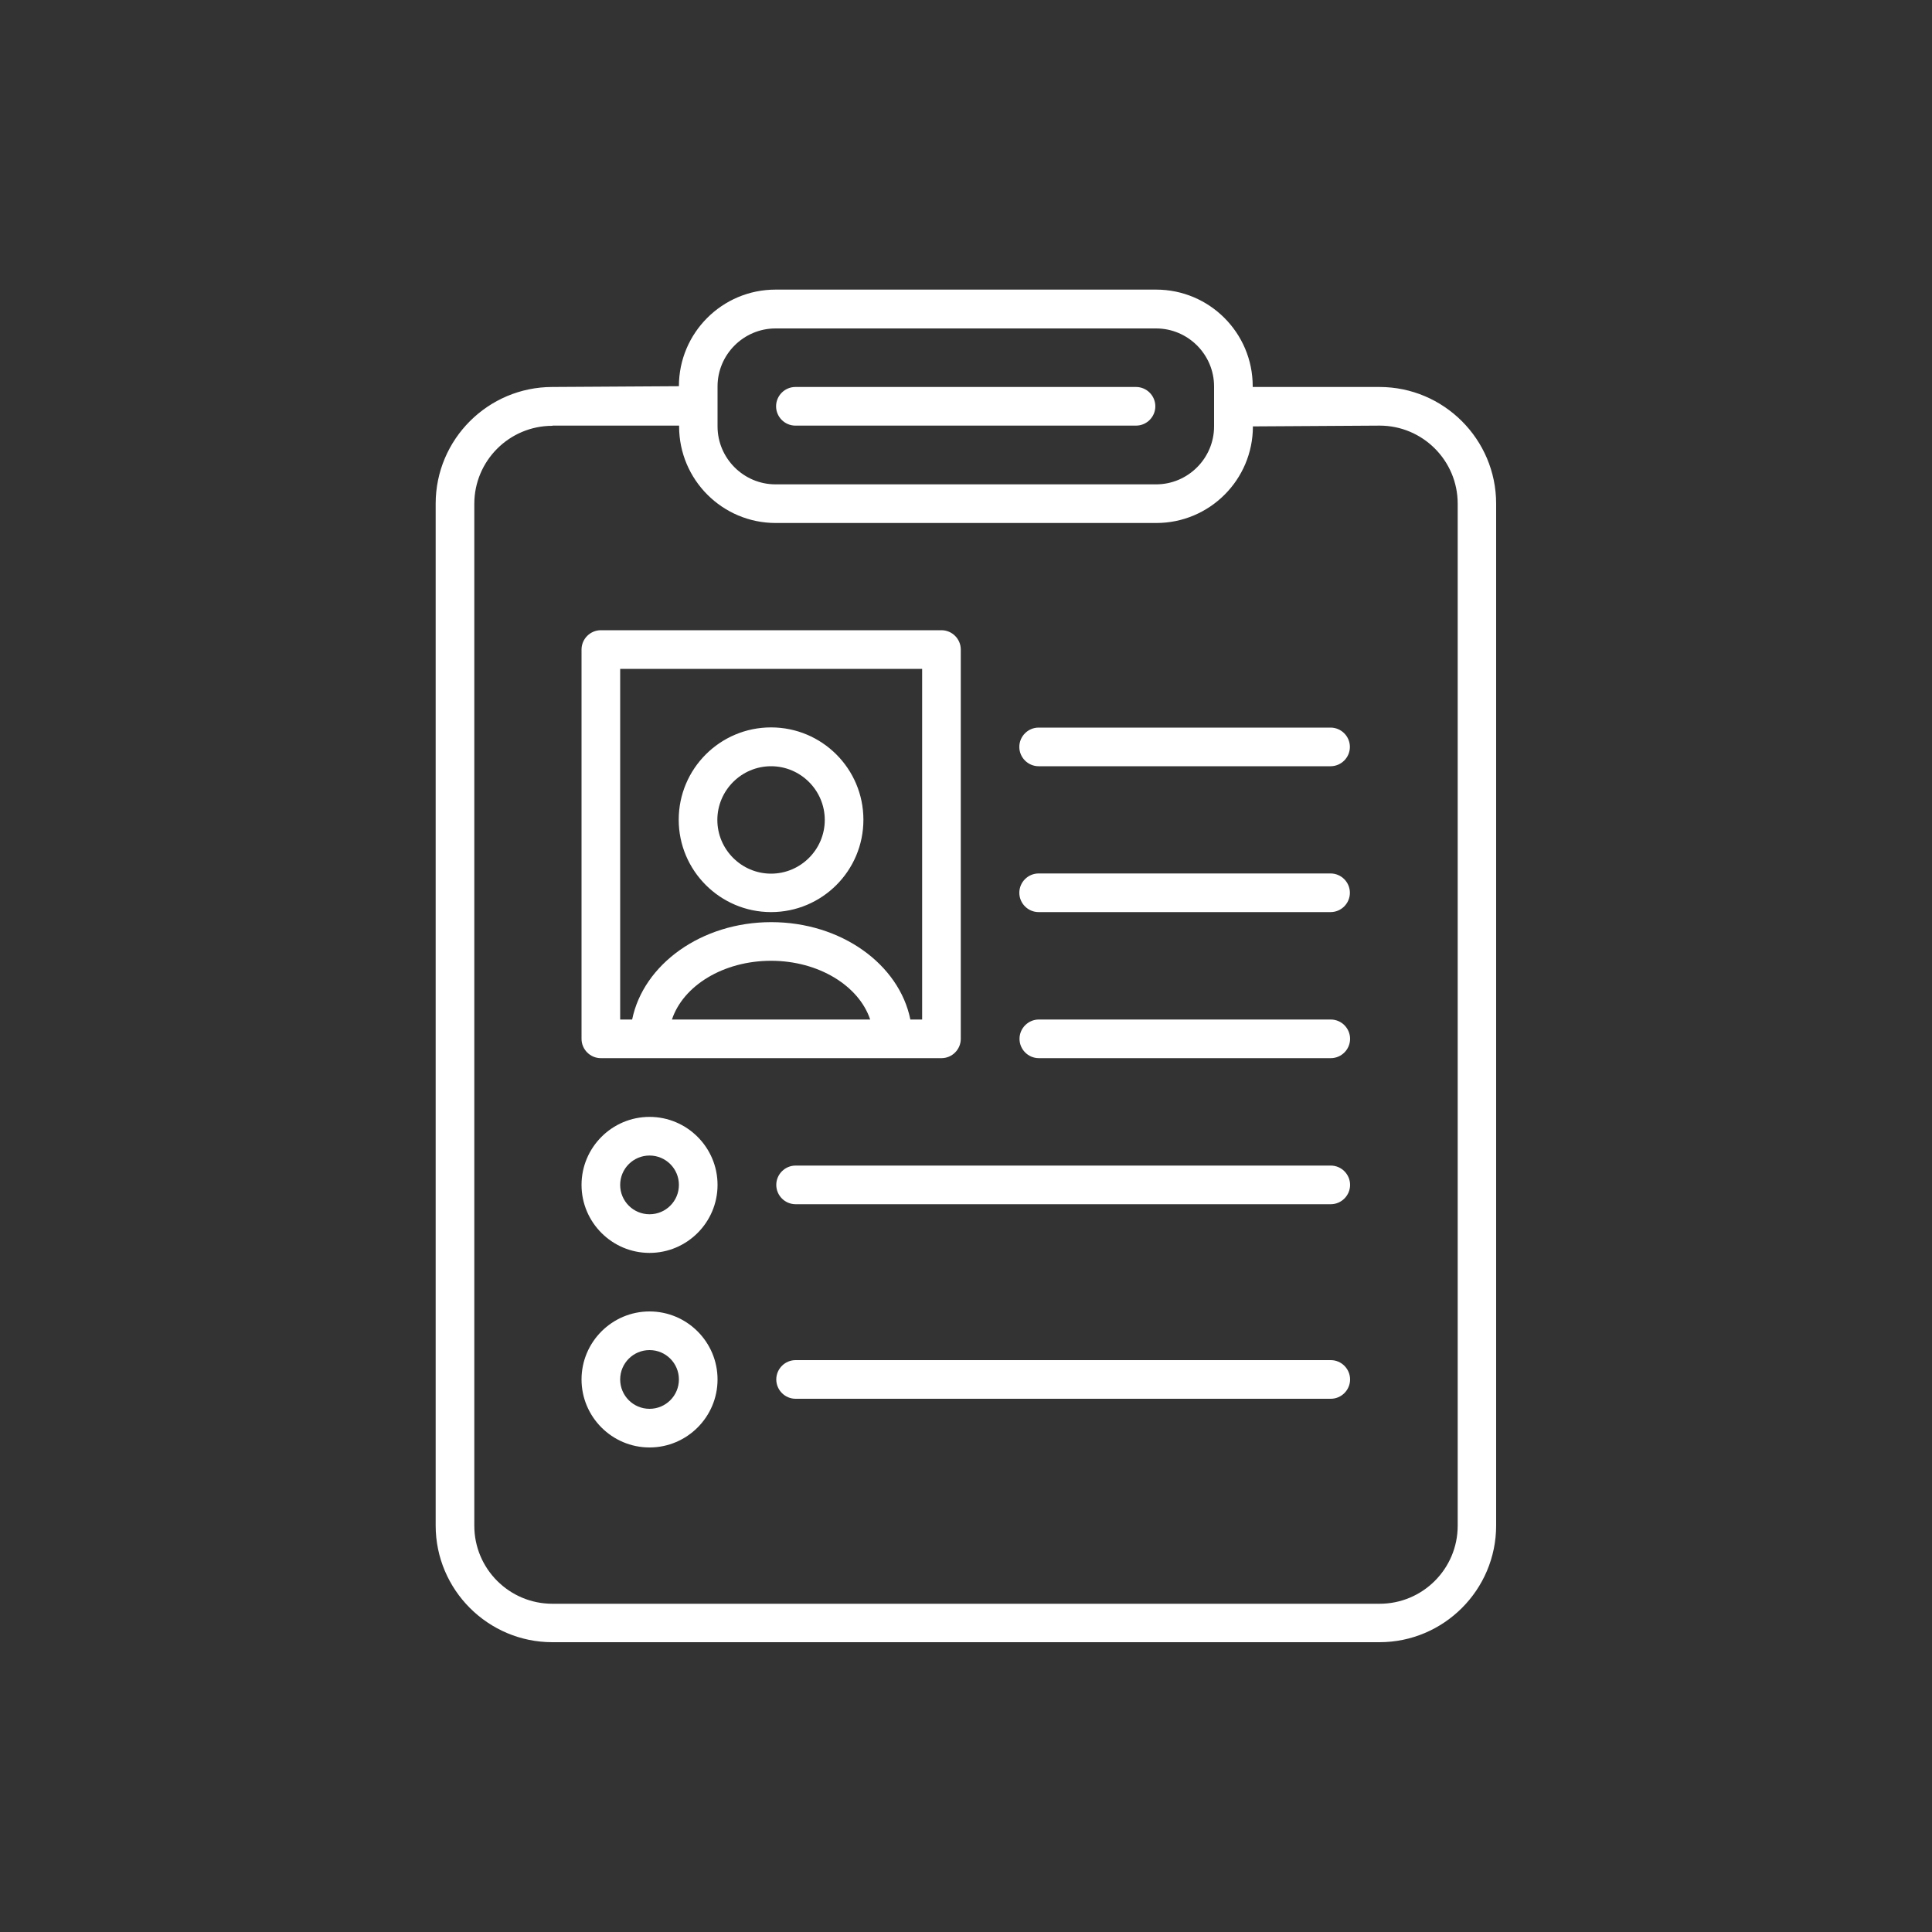 <?xml version="1.0" encoding="UTF-8"?><svg id="Layer_1" xmlns="http://www.w3.org/2000/svg" viewBox="0 0 100 100"><rect x="0" y="0" width="100" height="100" fill="#333333" stroke="none"/><defs><style>.cls-1{fill:none;}.cls-2{fill:#fff;}</style></defs><rect class="cls-1" width="100" height="100"/><path class="cls-2" d="m71.41,85H28.59c-3.33,0-6.04-2.71-6.04-6.04V26.07c0-3.33,2.71-6.04,6.04-6.04l6.55-.04c0-2.76,2.24-5,5-5h19.7c2.76,0,5,2.24,5,5v.04h6.56c3.33,0,6.04,2.71,6.04,6.04v52.89c0,3.33-2.71,6.04-6.04,6.04ZM28.59,22.04c-2.23,0-4.04,1.81-4.04,4.04v52.89c0,2.23,1.81,4.04,4.04,4.04h42.82c2.23,0,4.04-1.81,4.04-4.04V26.07c0-2.23-1.81-4.04-4.04-4.04l-6.56.04c0,2.76-2.24,5-5,5h-19.7c-2.76,0-5-2.24-5-5v-.04h-6.55Zm8.55-.96v.99c0,1.65,1.35,3,3,3h19.7c1.65,0,3-1.35,3-3v-2.07c0-1.65-1.35-3-3-3h-19.7c-1.65,0-3,1.35-3,3v.99s0,.03,0,.04,0,.03,0,.04Zm-3.52,53.84c-1.94,0-3.52-1.58-3.52-3.52s1.58-3.52,3.52-3.52,3.52,1.58,3.52,3.52-1.58,3.52-3.52,3.52Zm0-5.04c-.84,0-1.52.68-1.52,1.52s.68,1.52,1.52,1.52,1.52-.68,1.52-1.52-.68-1.52-1.52-1.52Zm35.26,2.52h-27.7c-.55,0-1-.45-1-1s.45-1,1-1h27.7c.55,0,1,.45,1,1s-.45,1-1,1Zm-35.26-7.55c-1.94,0-3.52-1.58-3.52-3.52s1.58-3.52,3.52-3.52,3.52,1.58,3.52,3.52-1.58,3.52-3.52,3.52Zm0-5.04c-.84,0-1.52.68-1.52,1.52s.68,1.52,1.52,1.52,1.52-.68,1.52-1.52-.68-1.52-1.52-1.52Zm35.26,2.52h-27.7c-.55,0-1-.45-1-1s.45-1,1-1h27.7c.55,0,1,.45,1,1s-.45,1-1,1Zm0-7.56h-15.11c-.55,0-1-.45-1-1s.45-1,1-1h15.11c.55,0,1,.45,1,1s-.45,1-1,1Zm-20.15,0h-17.63c-.55,0-1-.45-1-1v-20.15c0-.55.45-1,1-1h17.63c.55,0,1,.45,1,1v20.15c0,.55-.45,1-1,1Zm-1.62-2h.62v-18.15h-15.63v18.15h.62c.58-2.85,3.58-5.04,7.2-5.04s6.62,2.18,7.2,5.04Zm-12.33,0h10.26c-.58-1.74-2.66-3.04-5.13-3.04s-4.55,1.29-5.13,3.04Zm34.09-5.56h-15.11c-.55,0-1-.45-1-1s.45-1,1-1h15.11c.55,0,1,.45,1,1s-.45,1-1,1Zm-28.96,0c-2.63,0-4.78-2.14-4.78-4.78s2.14-4.78,4.78-4.78,4.78,2.14,4.78,4.78-2.14,4.78-4.78,4.78Zm0-7.55c-1.53,0-2.78,1.25-2.78,2.78s1.25,2.78,2.78,2.78,2.78-1.25,2.78-2.78-1.25-2.78-2.78-2.78Zm28.96,0h-15.11c-.55,0-1-.45-1-1s.45-1,1-1h15.11c.55,0,1,.45,1,1s-.45,1-1,1Zm-10.07-17.63h-17.63c-.55,0-1-.45-1-1s.45-1,1-1h17.63c.55,0,1,.45,1,1s-.45,1-1,1Z"/></svg>